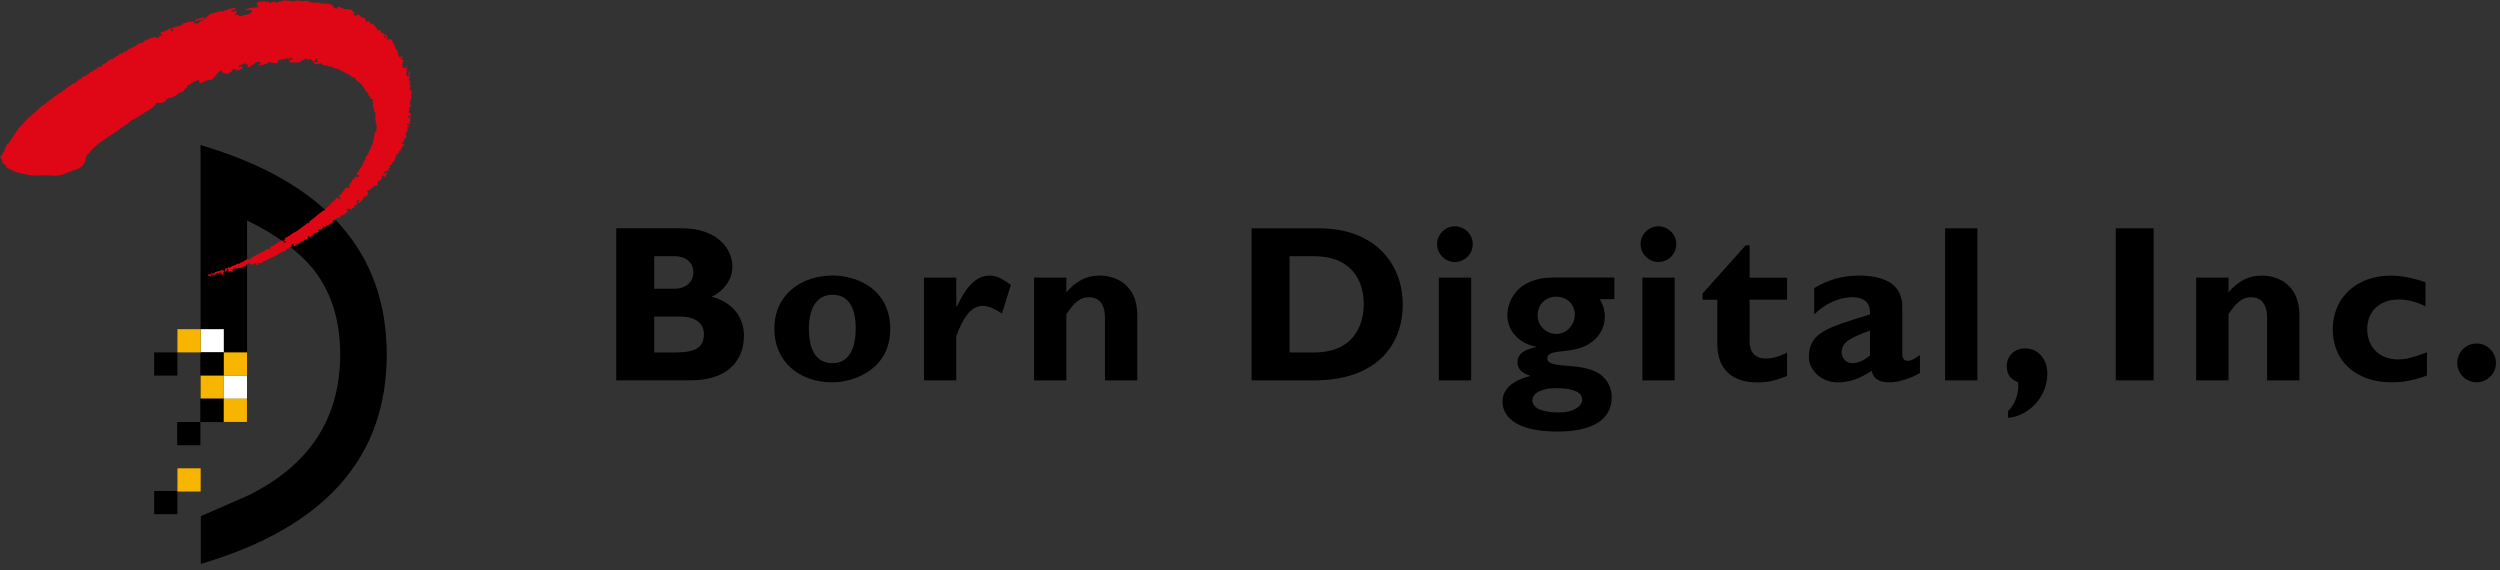 <svg width="377" height="86" viewBox="0 0 377 86" fill="none" xmlns="http://www.w3.org/2000/svg">
<rect x="0" y="0" width="377" height="86" fill="#333333" stroke="none"/>
<g clip-path="url(#clip0_41_8686)">
<path d="M102.85 34.43C108.26 34.43 110.45 37.62 110.45 40.18C110.45 42.1 109.24 43.81 107.32 44.75C110.58 45.59 112.19 47.94 112.19 50.63C112.19 53.32 110.78 57.35 104.09 57.35H92.93V34.42H102.85V34.43ZM98.65 43.54H101.64C103.72 43.54 104.56 42.26 104.56 41.05C104.56 39.84 103.72 38.63 101.64 38.63H98.65V43.54ZM98.65 53.15H101.88C105.04 53.15 106.15 52.31 106.15 50.33C106.15 48.65 104.67 47.74 102.65 47.74H98.65V53.15Z" fill="black"/>
<path d="M125.54 57.66C120.46 57.66 116.77 54.47 116.77 49.59C116.77 44.31 120.97 41.55 125.54 41.55C129.34 41.55 134.25 43.67 134.25 49.62C134.25 55.57 128.97 57.65 125.54 57.65V57.66ZM125.54 44.45C123.42 44.45 121.98 46.1 121.98 49.59C121.98 53.59 123.69 54.77 125.54 54.77C127.83 54.77 129.04 52.89 129.04 49.49C129.04 46.46 128 44.45 125.54 44.45Z" fill="black"/>
<path d="M144.2 46.3H144.27C145.72 43.07 147.33 41.56 149.21 41.56C150.19 41.56 151.03 41.93 152.44 42.97L151.1 47.27C149.82 46.46 148.98 46.13 148.21 46.13C146.43 46.13 145.29 47.81 144.21 50.67V57.36H139.34V41.86H144.21V46.3H144.2Z" fill="black"/>
<path d="M160.81 44.08C162.36 42.3 163.87 41.56 165.85 41.56C168.27 41.56 171.5 42.94 171.5 47.51V57.36H166.63V47.91C166.63 45.72 165.59 44.82 164.21 44.82C163 44.82 162.09 45.46 160.81 47.37V57.36H155.94V41.86H160.81V44.08Z" fill="black"/>
<path d="M198.86 34.43C207.23 34.43 211.53 39.64 211.53 45.93C211.53 52.22 207.36 57.36 198.22 57.36H188.74V34.43H198.86ZM194.46 53.15H198.19C203.94 53.15 205.65 49.25 205.65 45.89C205.65 41.96 203.53 38.63 198.12 38.63H194.46V53.15Z" fill="black"/>
<path d="M221.85 57.36H216.98V41.86H221.85V57.36ZM222.09 36.82C222.09 38.3 220.88 39.51 219.4 39.51C217.92 39.51 216.71 38.3 216.71 36.82C216.71 35.34 217.92 34.13 219.4 34.13C220.88 34.13 222.09 35.34 222.09 36.82Z" fill="black"/>
<path d="M243.46 45.12H241.24C241.78 46.06 242.01 46.8 242.01 47.71C242.01 49.09 241.44 50.26 240.6 51.1C237.84 53.86 233.34 52.24 233.34 54.06C233.34 55.88 239.26 54.3 241.81 56.88C242.82 57.89 243.05 59.1 243.05 59.87C243.05 63.47 239.86 65.08 234.85 65.08C228.33 65.08 226.58 62.63 226.58 60.58C226.58 59.27 227.29 57.59 230.71 56.71V56.64C229.67 56.34 228.83 55.73 228.83 54.62C228.83 52.97 230.75 52.54 231.65 52.34V52.27C229.67 51.97 227.31 50.35 227.31 47.5C227.31 45.58 228.65 41.85 234.23 41.85H243.44V45.11L243.46 45.12ZM234.69 50.36C236.24 50.36 237.48 49.02 237.48 47.4C237.48 45.99 236.37 44.74 234.69 44.74C233.01 44.74 231.87 45.98 231.87 47.56C231.87 49.14 233.15 50.35 234.69 50.35V50.36ZM234.79 58.53C232.5 58.53 231.09 59.24 231.09 60.38C231.09 61.52 232.5 62.2 235.09 62.2C237.24 62.2 238.59 61.29 238.59 60.25C238.59 59.14 237.21 58.54 234.79 58.54V58.53Z" fill="black"/>
<path d="M252.54 57.36H247.67V41.86H252.54V57.36ZM252.78 36.82C252.78 38.3 251.57 39.51 250.09 39.51C248.61 39.51 247.4 38.3 247.4 36.82C247.4 35.34 248.61 34.13 250.09 34.13C251.57 34.13 252.78 35.34 252.78 36.82Z" fill="black"/>
<path d="M269.49 45.19H263.84V51.58C263.84 53.09 264.71 54.07 266.23 54.07C267.24 54.07 268.18 53.84 269.49 53.16V56.69C267.78 57.4 266.5 57.67 264.99 57.67C261.76 57.67 258.97 56.19 258.97 51.85V45.2H256.75V44.26L263.24 37H263.84V41.88H269.49V45.21V45.19Z" fill="black"/>
<path d="M289.52 56.25C288.18 57.06 286.26 57.66 284.95 57.66C283.34 57.66 282.56 57.16 282.23 55.91C280.35 57.19 278.8 57.66 277.12 57.66C274.63 57.66 272.78 55.81 272.78 53.86C272.78 50.16 275.5 49.42 281.99 47.41C282.09 45.96 281.42 44.82 279.3 44.82C277.35 44.82 275.13 45.83 273.59 47.41V43.44C275.61 42.2 277.86 41.56 280.31 41.56C284.21 41.56 286.87 42.87 286.87 46.27V53.33C286.87 54.1 287.17 54.41 287.68 54.41C288.02 54.41 288.39 54.34 289.53 53.54V56.26L289.52 56.25ZM281.99 49.86C279.1 50.9 277.72 51.58 277.72 53.12C277.72 54.03 278.43 54.77 279.3 54.77C280.17 54.77 281.18 54.33 281.99 53.59V49.86Z" fill="black"/>
<path d="M298.19 57.36H293.32V34.43H298.19V57.36Z" fill="black"/>
<path d="M302.82 61.99C303.8 61.12 304.53 59.27 304.33 57.65C303.15 57.18 302.62 56.44 302.62 55.2C302.62 53.65 303.8 52.54 305.38 52.54C307.36 52.54 308.74 54.12 308.74 56.37C308.74 59.73 306.12 62.69 302.82 63.02V61.98V61.99Z" fill="black"/>
<path d="M324.77 57.36H319.06V34.43H324.77V57.36Z" fill="black"/>
<path d="M336.06 44.08C337.61 42.3 339.12 41.56 341.1 41.56C343.52 41.56 346.75 42.94 346.75 47.51V57.36H341.88V47.91C341.88 45.72 340.84 44.82 339.46 44.82C338.25 44.82 337.34 45.46 336.06 47.37V57.36H331.18V41.86H336.06V44.08Z" fill="black"/>
<path d="M366 56.62C364.05 57.33 362.4 57.66 360.75 57.66C355.3 57.66 351.78 54.5 351.78 49.66C351.78 44.82 355.44 41.56 360.55 41.56C362.13 41.56 364.15 41.97 365.76 42.57V46.2C364.48 45.53 363 45.16 361.79 45.16C358.87 45.16 356.98 46.91 356.98 49.63C356.98 52.35 358.83 54.2 361.62 54.2C362.8 54.2 363.84 53.93 365.99 53.13V56.63L366 56.62Z" fill="black"/>
<path d="M376.39 54.73C376.39 56.34 375.08 57.65 373.47 57.65C371.86 57.65 370.55 56.34 370.55 54.73C370.55 53.12 371.86 51.8 373.47 51.8C375.08 51.8 376.39 53.11 376.39 54.73Z" fill="black"/>
<path d="M37.26 63.65V33.24C41.94 35.53 45.38 38.13 47.58 41.03C50.06 44.35 51.3 48.49 51.3 53.45C51.3 63.14 46.62 70.25 37.26 74.79L30.28 77.84V85.04C49 79.52 58.32 68.99 58.32 53.46C58.32 37.93 48.96 27.4 30.24 21.87V63.65H37.26Z" fill="black"/>
<path d="M33.75 49.64H30.25V53.14H33.75V49.64Z" fill="white"/>
<path d="M33.75 53.14H30.25V56.64H33.75V53.14Z" fill="black"/>
<path d="M37.25 53.14H33.75V56.64H37.25V53.14Z" fill="#F8B500"/>
<path d="M33.75 56.64H30.25V60.12H33.75V56.64Z" fill="#F8B500"/>
<path d="M37.25 56.64H33.75V60.14H37.25V56.64Z" fill="white"/>
<path d="M33.74 60.13H30.24V63.63H33.74V60.13Z" fill="black"/>
<path d="M37.24 60.13H33.74V63.63H37.24V60.13Z" fill="#F8B500"/>
<path d="M30.26 49.64H26.76V53.14H30.26V49.64Z" fill="#F8B500"/>
<path d="M26.75 53.14H23.25V56.64H26.75V53.14Z" fill="black"/>
<path d="M30.22 63.64H26.72V67.14H30.22V63.64Z" fill="black"/>
<path d="M26.75 74.04H23.25V77.54H26.75V74.04Z" fill="black"/>
<path d="M30.26 70.62H26.76V74.12H30.26V70.62Z" fill="#F8B500"/>
<path d="M44.36 0.19C44.57 0.07 44.94 0.07 45.25 0.12C45.37 0.28 45.62 0.05 45.83 0.17C46.2 0.01 46.69 0.24 47.04 0.4C47.51 0.35 47.88 0.38 48.35 0.47C48.4 0.63 48.56 0.52 48.61 0.52C49.26 0.54 49.99 0.5 50.38 1.06L50.29 1.13C50.48 1.18 50.64 1.39 50.83 1.27C50.9 1.18 50.85 0.99 51.06 0.99C51.18 1.11 51.46 1.11 51.64 1.22C52.01 1.57 52.76 1.2 53.18 1.66L53.46 1.89C53.46 1.89 53.44 1.94 53.44 1.96L53.3 2.19C53.46 2.33 53.63 2.35 53.79 2.49L53.86 2.44C53.84 2.32 53.65 2.32 53.65 2.21C53.77 2.16 53.88 2.16 54.02 2.21C54.28 2.26 54.32 2.61 54.63 2.58C54.7 2.6 54.7 2.67 54.68 2.72C54.8 2.81 55.12 2.63 55.12 2.88C55.1 2.88 55.07 2.88 55.05 2.9C55.05 2.95 55.12 2.97 55.14 3.02L55.12 3.04C55.17 3.11 55.1 3.25 55.26 3.32C55.45 3.39 55.4 3.2 55.47 3.13C55.47 3.18 55.82 3.2 55.68 3.36C55.84 3.55 56.05 3.55 56.22 3.69C56.45 3.53 56.45 3.95 56.57 3.9C56.57 3.99 56.55 4.16 56.66 4.11H56.75C56.75 4.18 56.68 4.3 56.8 4.32C56.8 4.32 56.82 4.3 56.82 4.27C57.03 4.27 56.84 4.71 57.12 4.57L57.33 4.55L57.31 4.57C57.31 4.66 57.54 4.66 57.4 4.73C57.45 4.78 57.47 4.78 57.52 4.8C57.52 4.85 57.52 4.89 57.47 4.94C57.59 4.96 57.8 4.99 57.89 5.1C57.89 5.26 58.15 5.33 58.05 5.52C58.03 5.52 57.98 5.52 57.96 5.5C57.84 5.62 57.98 5.59 57.96 5.71C58.1 5.52 58.15 5.85 58.29 5.66L58.15 5.36L58.1 5.38C58.15 5.26 57.98 5.26 58.1 5.15L58.22 5.13L58.2 5.15C58.39 5.24 58.36 5.5 58.48 5.62C58.41 5.67 58.43 5.78 58.43 5.83C58.43 5.9 58.22 5.81 58.22 5.95C58.38 6.07 58.52 5.86 58.66 5.97C58.68 5.92 58.75 5.88 58.73 5.81C58.73 5.88 58.8 5.86 58.85 5.9L58.9 5.83C58.99 5.97 59.16 6.11 59.11 6.25C59.39 6.34 59.23 6.62 59.46 6.74C59.34 6.93 59.72 7.04 59.55 7.3C59.71 7.3 59.9 7.58 59.95 7.74C59.88 7.86 60.04 7.83 60.02 7.93C60.04 8.05 59.88 8.19 60.04 8.21L60.13 8.26C59.99 8.35 60.2 8.52 60.25 8.63L60.27 8.61C60.27 8.61 60.29 8.68 60.32 8.7C60.37 8.72 60.41 8.68 60.44 8.63C60.49 8.49 60.32 8.42 60.51 8.35L60.56 8.42L60.58 8.4L60.67 8.54C60.67 8.54 60.65 8.49 60.6 8.49C60.51 8.58 60.65 8.65 60.67 8.7V8.84C60.6 8.79 60.58 8.79 60.51 8.84C60.46 8.86 60.46 8.89 60.46 8.91C60.55 9 60.6 8.89 60.67 9C60.67 9 60.69 8.98 60.72 8.98C60.81 9.05 60.79 9.14 60.81 9.24L60.67 9.38C60.69 9.45 60.79 9.43 60.74 9.52C60.79 9.59 60.69 9.64 60.67 9.68C60.6 9.7 60.67 9.75 60.69 9.8C60.76 9.75 60.74 9.85 60.78 9.87C60.57 9.99 60.78 10.15 60.8 10.24C60.94 10.43 61.13 10.01 61.27 10.24L61.25 10.26C61.39 10.33 61.32 10.07 61.39 9.98C61.34 9.96 61.37 9.91 61.37 9.86C61.42 9.84 61.44 9.91 61.49 9.95C61.3 10.04 61.44 10.23 61.4 10.37L61.28 10.28C61.28 10.35 61.28 10.44 61.26 10.51L61.45 10.56C61.45 10.56 61.33 10.68 61.31 10.75L61.4 10.82C61.12 10.91 61.38 11.19 61.28 11.36C61.4 11.36 61.35 11.55 61.49 11.48C61.58 11.55 61.42 11.64 61.54 11.69C61.66 11.57 61.54 11.46 61.66 11.32C61.59 11.27 61.5 11.13 61.57 11.04C61.73 10.99 61.73 10.6 61.92 10.81C61.66 11.04 61.71 11.32 61.76 11.6C61.81 11.6 61.9 11.67 61.83 11.74L61.81 11.76C61.86 11.83 61.79 11.69 61.72 11.74C61.65 11.79 61.67 11.93 61.67 12.04C61.83 12.06 61.67 12.39 61.86 12.32V12.23C61.95 12.35 61.86 12.46 61.79 12.51C61.86 12.7 61.72 12.91 61.98 12.93L62.05 12.88V13L61.98 12.93L61.79 13.14C61.84 13.21 61.93 13.07 61.98 13.19C61.72 13.14 61.84 13.42 61.7 13.59C61.75 13.64 61.82 13.61 61.86 13.61C61.88 13.54 62.02 13.54 62.05 13.56C62.03 13.82 62.1 14.12 61.98 14.33C62.1 14.49 61.82 14.63 62.05 14.73V14.82C61.98 14.82 61.96 14.87 61.93 14.91L62.05 15.05C61.86 15 61.89 15.24 61.86 15.35C61.81 15.33 61.81 15.37 61.79 15.4C61.91 15.52 61.88 15.61 61.77 15.7C61.79 15.79 61.89 15.86 61.93 15.91L62.05 15.84C62.12 16.12 61.61 15.98 61.77 16.33C61.56 16.4 61.82 16.56 61.72 16.68C61.72 16.75 61.74 16.66 61.7 16.66C61.49 16.85 61.77 16.92 61.79 17.15C61.84 17.03 61.88 17.1 62 17.08C62.02 17.29 61.77 17.36 61.91 17.57C61.7 17.71 61.75 17.27 61.54 17.5L61.63 17.83C61.72 17.74 61.84 17.64 61.96 17.78C61.75 17.92 61.87 18.22 61.87 18.34C61.89 18.39 61.96 18.36 62.01 18.39C62.01 18.51 61.89 18.34 61.85 18.44L61.8 18.35L61.71 18.44C61.78 18.53 61.78 18.58 61.83 18.7L61.6 18.75C61.51 18.68 61.65 18.7 61.53 18.63L61.46 18.7C61.46 18.7 61.44 18.65 61.41 18.68C61.32 18.77 61.43 18.91 61.53 18.96C61.58 18.98 61.69 18.94 61.69 19.03C61.74 19.15 61.6 19.12 61.6 19.19C61.65 19.26 61.6 19.12 61.55 19.12C61.5 19.24 61.41 19.14 61.34 19.26C61.22 19.52 61.64 19.28 61.46 19.54C61.62 19.75 61.18 19.7 61.34 19.94L61.27 20.01L61.25 19.99C61.23 20.11 61.16 19.97 61.16 20.08C61.21 20.34 61.32 20.57 61.25 20.8C61.18 20.87 61.18 20.89 61.06 20.85C61.08 20.83 61.06 20.83 61.04 20.8C60.9 20.89 61.09 21.08 60.9 21.1C61.02 21.24 60.83 21.38 60.76 21.5C60.71 21.57 60.53 21.48 60.55 21.64L60.64 21.78C60.73 21.76 60.78 21.66 60.9 21.69C60.9 21.74 60.92 21.74 60.92 21.76L60.97 21.74L60.92 21.83L60.9 21.81C60.88 21.9 60.83 22 60.83 22.09C60.5 22.02 60.64 22.39 60.43 22.46C60.5 22.51 60.29 22.76 60.55 22.67L60.5 22.65L60.57 22.72C60.45 22.72 60.29 22.7 60.17 22.77C60.17 23.05 60.03 23.24 59.75 23.31C59.77 23.45 59.7 23.61 59.61 23.75C59.61 23.8 59.68 23.75 59.66 23.82C59.66 23.94 59.4 24.03 59.5 24.24C59.34 24.26 59.22 24.52 59.1 24.71C58.98 24.78 58.94 24.97 58.77 24.9C58.7 25.04 58.77 25.18 58.82 25.27L58.8 25.25L58.75 25.32L58.7 25.3C58.58 25.28 58.68 25.49 58.56 25.56H58.79L58.67 25.72C58.65 25.58 58.53 25.65 58.41 25.67C58.36 26 57.97 25.65 57.9 26.02L57.92 26.23C58.01 26.21 58.11 26.14 58.18 26.07L58.13 26.02C58.13 26.02 58.34 26.04 58.46 26.09C58.34 26.07 58.32 26.21 58.25 26.32L58.23 26.27L58.14 26.48C58.19 26.55 58.28 26.41 58.26 26.55L58.24 26.6L58.15 26.51L58.01 26.65L58.06 26.67C58.01 26.74 57.92 26.62 57.94 26.74C57.85 26.76 57.87 26.67 57.85 26.65C57.9 26.6 57.97 26.56 57.94 26.49C57.8 26.4 57.71 26.54 57.59 26.51C57.5 26.58 57.68 26.7 57.54 26.74C57.52 26.86 57.56 27.09 57.4 27.16C57.4 27.11 57.38 27.11 57.38 27.09C57.29 27.3 56.94 27.3 56.96 27.6C56.94 27.62 56.89 27.65 56.89 27.67C57.01 27.65 56.96 27.74 56.98 27.86C56.91 27.81 56.82 27.91 56.79 28L56.74 27.95C56.58 28.14 56.34 27.93 56.25 28.28C56.02 28.3 55.99 28.56 55.74 28.58C55.79 28.65 55.67 28.65 55.62 28.72C55.57 28.65 55.5 28.65 55.46 28.6C55.41 28.67 55.46 28.93 55.32 28.9L55.51 29.04C55.56 29.13 55.37 29.16 55.44 29.27C55.53 29.29 55.39 29.43 55.42 29.53C55.3 29.37 55.23 29.6 55.14 29.6V29.67C54.98 29.72 54.81 29.65 54.77 29.83C54.77 29.9 54.91 29.92 54.82 29.99C54.68 30.06 54.8 30.18 54.63 30.08C54.63 30.31 54.3 30.38 54.21 30.62C54.19 30.55 54.09 30.55 54.05 30.48L53.93 30.57L53.95 30.62C53.95 30.62 53.88 30.62 53.88 30.57V30.52L53.9 30.54C53.9 30.54 53.92 30.47 53.92 30.42L53.97 30.49C54.09 30.42 54.13 30.3 54.18 30.21L54.11 30.14C54.11 30.14 54.09 30.21 54.09 30.23C54.11 30.18 54.07 30.18 54.04 30.14C53.64 30.23 53.88 30.7 53.74 30.96C53.74 30.91 53.69 30.91 53.67 30.89C53.6 30.91 53.53 31.01 53.48 30.96C53.36 31.05 53.36 31.1 53.41 31.19C53.43 31.1 53.48 31.17 53.5 31.19C53.43 31.42 52.96 31.28 53.01 31.61C52.82 31.7 52.75 31.28 52.5 31.54C52.45 31.52 52.38 31.52 52.31 31.52C52.24 31.54 52.24 31.66 52.29 31.68C52.31 31.7 52.34 31.77 52.38 31.75L52.43 31.68C52.5 31.77 52.45 31.77 52.43 31.87L52.38 31.92C52.38 31.92 52.43 32.01 52.43 32.06L52.31 32.08C52.31 32.08 52.29 31.99 52.36 31.99C52.34 31.94 52.29 31.94 52.27 31.94C52.15 32.03 52.22 32.13 52.22 32.2C52.13 32.25 52.13 32.15 52.1 32.13C52.08 32.15 52.03 32.15 52.03 32.2L52.08 32.22L51.99 32.34C51.85 32.25 51.73 32.5 51.52 32.48C51.4 32.53 51.31 32.6 51.26 32.71C51.28 32.73 51.33 32.76 51.38 32.76C51.38 32.78 51.38 32.83 51.33 32.85H51.26C51.26 32.85 51.31 32.78 51.28 32.73L51.26 32.71C51.26 32.71 51.14 32.87 51.03 32.87C50.96 32.96 50.49 32.75 50.61 33.13L50.63 33.11C50.63 33.11 50.61 33.16 50.61 33.18C50.59 33.18 50.56 33.2 50.56 33.2V33.18H50.44V33.25C50.44 33.25 50.37 33.16 50.32 33.18C50.2 33.27 50.2 33.41 50.3 33.48C50.25 33.5 50.3 33.57 50.23 33.55H50.16C50.16 33.55 50.14 33.5 50.14 33.48C50.07 33.5 50.02 33.6 50.05 33.67C49.91 33.62 49.79 33.76 49.65 33.83C49.65 33.9 49.58 33.97 49.51 34.02C49.51 34 49.46 34 49.44 34C49.44 33.98 49.42 33.95 49.39 33.95L49.34 34.02L49.29 33.97C49.27 34.09 49.22 33.95 49.17 34.04L49.22 34.16C49.1 34.23 49.01 34.14 48.96 34.28C48.91 34.4 48.96 34.21 48.91 34.14L48.89 34.12L48.75 34.24L48.73 34.19C48.68 34.35 48.57 34.45 48.54 34.59C48.47 34.5 48.4 34.61 48.31 34.64V34.66C48.19 34.71 48.03 34.57 47.96 34.66C47.96 34.71 48.03 34.75 48.08 34.8C48.1 34.8 48.15 34.8 48.17 34.78V34.87L48.12 34.85C48.1 34.97 47.91 35.06 47.84 34.94L47.82 34.92C47.84 35.18 47.56 34.92 47.61 35.2L47.54 35.25C47.42 35.3 47.47 34.99 47.31 35.16C47.43 35.44 46.94 35.53 46.8 35.72C46.68 35.77 46.59 35.67 46.59 35.58C46.4 35.7 46.38 35.81 46.4 36.05C46.1 36.03 46.17 36.17 45.89 36.19C45.89 36.14 45.84 36.14 45.82 36.14C45.73 36.23 45.84 36.28 45.84 36.37C45.65 36.28 45.49 36.46 45.35 36.51C45.21 36.7 44.98 36.86 44.74 36.84C44.67 36.93 44.55 37.03 44.48 37.07L44.5 37.09C44.45 37.16 44.31 37.11 44.22 37.07L44.29 36.84C44.2 36.84 44.13 36.86 44.03 36.82C44.01 36.94 43.84 37.08 44.01 37.17C43.96 37.26 43.75 37.22 43.66 37.31L43.64 37.22C43.64 37.22 43.48 37.31 43.55 37.36L43.62 37.43C43.62 37.43 43.57 37.45 43.6 37.48C43.55 37.57 43.25 37.34 43.23 37.64L43.21 37.62L43.14 37.71C43.02 37.9 42.72 37.78 42.63 38.01C42.37 37.99 42.19 38.22 41.95 38.34C41.76 38.55 41.41 38.53 41.25 38.74C40.9 38.86 40.5 39 40.22 39.21V39.3C40.06 39.28 39.89 39.35 39.73 39.46C39.68 39.44 39.66 39.39 39.61 39.41C39.56 39.41 39.59 39.46 39.59 39.48L39.61 39.53L39.42 39.76C39.33 39.62 39.23 39.71 39.16 39.69C39.16 39.78 39.09 39.69 39.07 39.74C39.05 39.72 39.05 39.67 38.98 39.62L38.91 39.71L38.93 39.73L38.88 39.75C38.97 39.84 38.9 39.82 38.95 39.89C38.83 39.98 38.74 39.98 38.6 39.96C38.67 39.91 38.72 39.84 38.69 39.73C38.57 39.61 38.48 39.75 38.32 39.71C38.25 39.94 38.11 39.83 37.95 39.94C37.79 39.75 37.67 39.71 37.41 39.73C37.34 39.94 37.08 39.78 37.11 40.03C37.13 40.08 37.18 40.08 37.16 40.12C37.04 40.21 36.86 40.07 36.81 40.24C36.65 40.01 36.65 40.45 36.51 40.26C36.28 40.61 36.04 40.19 35.83 40.52L35.85 40.54C35.85 40.61 35.57 40.33 35.45 40.56H35.4C35.4 40.56 35.35 40.49 35.33 40.47C35.17 40.56 35.12 40.66 35.03 40.84C35.08 40.89 35.12 40.98 35.12 41.07C34.98 41 34.82 40.74 34.7 40.93C34.61 40.93 34.51 40.91 34.47 40.84C34.42 40.86 34.45 40.91 34.45 40.93C34.31 40.95 34.36 40.79 34.31 40.74L34.33 40.76L34.42 40.67L34.35 40.62C34.35 40.62 34.4 40.6 34.37 40.55L34.35 40.53C34.09 40.62 34.26 40.95 33.93 40.97L33.81 40.9C33.81 40.9 33.76 40.97 33.76 41.04L33.78 41.06C33.71 41.11 33.64 41.06 33.62 41.15V41.24H33.85L33.8 41.29L33.92 41.38C33.83 41.5 33.83 41.38 33.73 41.33C33.68 41.31 33.59 41.49 33.5 41.47C33.55 41.45 33.52 41.42 33.52 41.38C33.38 41.36 33.45 41.24 33.36 41.17C33.34 41.17 33.34 41.19 33.31 41.19L33.22 41.1C33.06 41.01 32.87 41.43 32.82 41.17C32.8 41.17 32.77 41.15 32.77 41.15C32.68 41.38 32.44 41.41 32.23 41.5C32.16 41.45 32.25 41.38 32.14 41.34C32.05 41.55 31.74 41.2 31.84 41.53H31.93L31.67 41.72C31.67 41.65 31.69 41.67 31.76 41.6C31.62 41.53 31.39 41.72 31.34 41.51C31.39 41.49 31.39 41.42 31.36 41.37H31.52C31.59 41.53 31.68 41.3 31.8 41.35C31.85 41.26 31.89 41.14 32.03 41.16C32.01 41.11 32.03 41.28 32.1 41.25C32.19 41.16 32.43 41.27 32.4 41.06C32.7 40.99 33.01 40.78 33.29 40.87C33.31 40.8 33.34 40.73 33.38 40.68C33.52 40.77 33.64 40.77 33.75 40.8L33.73 40.82L33.78 40.89C34.08 40.87 33.78 40.49 34.04 40.47C34.11 40.54 34.18 40.35 34.27 40.45C34.39 40.36 34.46 40.26 34.62 40.31L34.69 40.36C34.74 40.15 34.97 40.22 35.11 40.08L35.13 40.1C35.34 39.94 35.57 40.01 35.74 39.77C35.9 39.75 36.21 39.82 36.28 39.58C36.56 39.56 36.86 39.37 37.03 39.21C37.24 38.98 37.45 39.28 37.66 39.07L37.89 39.02C37.77 38.74 38.05 38.9 38.15 38.72L38.24 38.74C38.33 38.48 38.66 38.58 38.78 38.41C38.69 38.39 38.76 38.39 38.78 38.32C38.97 38.3 39.27 38.23 39.41 38.02C39.41 38.04 39.43 38.07 39.46 38.04C39.65 37.99 39.86 37.85 40.04 37.74C40.09 37.51 40.3 37.6 40.44 37.48C40.51 37.53 40.56 37.64 40.67 37.6C40.83 37.46 40.65 37.2 40.93 37.2C41.07 37.01 41.3 37.13 41.4 36.87C41.56 36.89 41.56 36.71 41.7 36.71L41.72 36.73C41.95 36.54 42.19 36.38 42.49 36.33L42.47 36.31C42.56 36.26 42.66 36.26 42.75 36.31C42.75 36.33 42.73 36.38 42.77 36.38H42.82C42.75 36.43 42.8 36.52 42.75 36.57C42.82 36.66 42.96 36.55 43.08 36.5L43.1 36.48C43.01 36.32 42.87 36.48 42.82 36.25C42.8 35.95 43.26 36.32 42.96 35.97C43.03 35.85 43.15 35.76 43.31 35.76L43.33 35.78C43.42 35.57 43.59 35.59 43.73 35.52C44.01 35.15 44.5 35.01 44.85 34.8C45.25 34.43 45.76 34.17 46.11 33.84L46.23 33.72L46.25 33.74C46.3 33.67 46.37 33.6 46.48 33.6C46.46 33.65 46.48 33.65 46.5 33.67C46.55 33.67 46.59 33.67 46.64 33.6C46.62 33.46 46.64 33.37 46.78 33.3L46.8 33.32C47.03 33.02 47.36 32.92 47.59 32.67C47.96 32.32 48.31 32.11 48.73 31.76C48.78 31.69 49.1 31.81 48.99 31.6C48.99 31.58 49.08 31.55 49.04 31.48L49.02 31.46C49.3 31.51 49.37 31.04 49.7 31.02C49.72 30.69 50.14 30.6 50.26 30.32C50.42 30.23 50.59 30.2 50.59 29.99C50.73 29.94 50.85 29.83 50.96 29.71C50.96 29.83 50.87 29.85 50.94 29.97C51.03 29.95 51.03 29.83 51.15 29.83C51.29 29.92 51.1 29.97 51.24 30.09C51.36 30.14 51.33 30 51.38 29.93C51.26 29.79 51.15 29.74 51.08 29.56C51.2 29.4 51.55 29.33 51.55 29.07C51.85 28.88 52.06 28.11 52.51 28.32V28.34C52.63 28.39 52.7 28.2 52.77 28.11C52.7 28.09 52.63 28.04 52.61 27.97C52.61 27.83 52.8 27.85 52.75 27.69C52.87 27.67 52.89 27.43 53.05 27.5C53.03 27.41 53.12 27.36 53.05 27.22C53.21 27.03 53.49 27.01 53.49 26.71C53.58 26.69 53.63 26.5 53.75 26.62C53.77 26.71 53.82 26.71 53.89 26.78C53.98 26.69 54.22 26.55 54.12 26.43C53.98 26.48 53.89 26.27 53.77 26.43V26.34C53.84 26.25 53.84 25.97 54 25.97C54.14 25.64 54.35 25.32 54.58 25.06C54.53 24.85 54.91 24.8 54.7 24.57C54.79 24.34 55.05 24.27 55.12 23.99C55.05 23.87 55.14 23.73 55.19 23.62C55.31 23.53 55.42 23.32 55.54 23.15L55.56 23.13L55.54 23.08C55.54 23.08 55.56 23.13 55.59 23.13C55.54 22.78 55.78 22.57 55.99 22.31L55.87 22.19L55.96 22.1L55.94 22.08C56.17 21.94 56.15 21.64 56.24 21.47C56.38 20.96 56.47 20.49 56.52 20C56.54 19.88 56.68 20.02 56.61 19.88C56.73 19.81 56.89 19.65 56.75 19.51C56.82 19.3 56.8 18.93 56.77 18.67C56.54 18.67 56.68 18.44 56.68 18.39C56.7 18.25 56.66 18.27 56.61 18.16C56.56 17.76 56.66 17.48 56.61 17.18C56.56 17.11 56.52 17.06 56.54 16.97L56.56 16.95C56.37 16.74 56.37 16.27 56.26 15.99C56.17 15.8 56.33 15.55 56.12 15.36C56.07 15.2 56.38 15.22 56.24 15.06C56.08 15.01 55.98 14.9 55.87 14.83C55.96 14.43 55.66 14.71 55.59 14.39C55.52 13.97 55.26 13.88 55.05 13.57C54.98 13.24 54.61 13.03 54.56 12.71L54.47 12.62C54.26 12.69 54.21 12.39 54.05 12.32C53.86 12.2 53.54 12.02 53.56 11.76L53.58 11.71C53.46 11.73 53.28 11.73 53.18 11.62L53.16 11.64C52.79 11.41 52.6 11.17 52.25 11.08C51.6 10.71 51.04 10.38 50.32 10.24C50.18 9.98 49.76 10.03 49.46 10.01C49.37 9.85 49.27 9.85 49.13 9.82C48.92 9.98 48.76 9.73 48.57 9.7C48.55 9.56 48.36 9.49 48.24 9.56C47.98 9.86 47.75 9.56 47.42 9.56C47.33 9.54 47.21 9.44 47.28 9.3H47.49C47.56 9.28 47.72 9.53 47.86 9.37L47.88 9.39L47.93 9.32C47.86 9.23 47.77 9.11 47.81 8.99C47.83 8.99 47.86 8.97 47.88 8.97C47.9 8.9 47.81 8.83 47.76 8.83C47.62 8.81 47.53 8.95 47.53 9.11V9.16C47.39 9.21 47.2 9.21 47.06 9.16C47.01 9.16 46.94 8.97 46.83 8.9C46.64 8.99 46.41 8.97 46.2 8.92C46.18 8.87 46.2 8.83 46.15 8.78C46.01 8.99 45.85 8.9 45.66 9.11C45.64 9.02 45.54 9.09 45.5 9.11C45.48 9.25 45.27 9.32 45.17 9.41C45.08 9.46 44.98 9.36 44.89 9.46V9.44C44.49 9.44 44.12 9.39 43.7 9.42L43.58 9.21C43.7 8.95 44.09 9.21 44.07 8.88C44.14 8.86 44.14 8.81 44.14 8.74L43.93 8.72C43.95 8.88 43.81 8.98 43.7 8.91C43.7 8.89 43.68 8.89 43.65 8.86C43.72 8.88 43.77 8.81 43.84 8.79C43.82 8.67 43.68 8.77 43.63 8.65C43.56 8.72 43.56 8.84 43.61 8.91H43.52C43.43 8.96 43.4 8.75 43.24 8.77C43.1 8.77 42.96 9.05 42.8 8.89C42.5 8.84 42.26 9.17 41.96 9.05C41.87 9.17 41.89 9.33 41.94 9.45C41.66 9.59 41.1 9.52 40.82 9.38C40.61 9.4 40.33 9.38 40.26 9.66C40.05 9.59 39.82 9.75 39.58 9.82C39.58 9.8 39.56 9.77 39.56 9.75C39.44 9.87 39.3 9.8 39.16 9.87C39.11 9.82 39 9.94 38.93 9.89L39.02 9.8L39.04 9.82C39.09 9.59 39.44 9.59 39.25 9.31C39.09 9.38 38.9 9.43 38.67 9.33C38.46 9.45 38.32 9.8 38.02 9.8C37.97 9.8 37.97 9.85 37.97 9.87C37.88 9.8 37.85 9.99 37.78 10.03C37.76 10.19 37.43 10.08 37.31 10.12C37.29 10.03 37.38 9.89 37.45 9.79C37.38 9.63 37.26 9.77 37.22 9.79L37.06 9.56L37.04 9.58L36.97 9.53C36.76 9.58 36.43 9.86 36.22 9.79C36.15 9.91 36.1 9.81 36.01 9.93L36.08 9.98C36.08 9.98 36.03 9.93 36.01 9.96C35.96 9.98 35.96 10.05 35.99 10.1C36.13 10.24 36.25 9.98 36.41 9.98L36.67 10.26C36.34 10.28 36.11 10.66 35.81 10.59V10.57C35.46 10.76 35.6 10.29 35.27 10.36C35.04 10.43 35.04 10.78 34.78 10.87L34.76 10.85C34.67 11.01 34.48 10.92 34.41 11.11C34.04 11.18 33.97 10.97 33.62 10.97C33.48 10.88 33.46 10.62 33.25 10.67C33.13 10.81 32.92 10.81 32.9 11L32.85 10.98L32.78 11.07L32.8 11.09C32.64 11.14 32.66 11.32 32.52 11.39C32.26 11.65 32.24 11.76 31.96 11.97C31.82 11.99 31.49 12.16 31.31 12.06C31.12 12.27 30.8 12.2 30.61 12.36C30.52 12.38 30.49 12.57 30.35 12.52C30.28 12.54 30.12 12.59 30.05 12.43C30.05 12.34 30.14 12.22 30.03 12.15C29.98 12.15 29.84 12.06 29.75 12.08C29.63 12.29 29.26 12.15 29.21 12.43C29.21 12.43 29.203 12.407 29.19 12.36C29.12 12.45 28.86 12.52 28.75 12.57C28.66 12.85 28.12 12.78 28.24 13.15C28.22 13.2 28.15 13.17 28.17 13.22L27.84 13.43C27.84 13.43 27.82 13.5 27.77 13.55L27.79 13.57C27.72 13.71 27.49 13.9 27.3 13.97C27.21 13.88 27.11 14.04 27.02 13.99L26.53 14.39C26.16 14.6 26.06 14.72 25.69 14.74C25.46 14.79 25.06 14.9 25.01 15.14C24.75 15.49 24.4 15.54 24.03 15.54C23.91 15.45 23.75 15.47 23.61 15.52C23.33 15.96 22.89 16.34 22.4 16.64C22.19 16.78 21.79 16.9 21.58 17.18C20.9 17.46 20.48 17.93 19.79 18.16C19.28 18.72 18.6 19.07 18.04 19.44L17.78 19.72C17.78 19.79 17.78 19.7 17.76 19.7C16.85 20.28 16.01 20.82 15.17 21.47C15.15 21.47 15.12 21.45 15.12 21.42C14.77 21.82 14.28 22.1 13.93 22.47C13.67 22.63 13.65 23.05 13.28 23.17C12.86 23.57 13 24.17 12.65 24.69C12.44 25.11 11.9 25.44 11.51 25.55C11.35 25.57 11.14 25.62 11 25.71C9.97 26.11 9.14 26.6 7.92 26.48C6.38 26.32 5.26 26.67 3.77 26.27C3.54 26.18 3.3 26.15 3 26.08C2.37 26.06 1.83 25.59 1.21 25.4C1.02 25.31 0.98 25.1 0.88 24.96L0.23 24.38C0.16 24.47 0.32 24.26 0.35 24.19C0.37 24.07 0.23 24.14 0.19 24.05C0.42 23.79 -0.3 23.82 0.17 23.58C0.15 23.56 0.12 23.51 0.08 23.53C0.08 23.32 0.29 23.44 0.36 23.3C0.34 23 0.8 22.86 0.66 22.51C0.8 22.39 0.87 22.11 0.92 21.97L1.32 21.55L1.3 21.53C1.3 21.53 1.46 21.48 1.44 21.39L1.46 21.41C1.72 20.92 2.18 20.36 2.44 19.85C2.65 19.71 2.74 19.48 2.84 19.27L3.42 18.73C3.56 18.57 3.65 18.26 3.93 18.22C4.02 17.96 4.28 17.8 4.47 17.59C4.75 17.54 4.8 17.22 5.05 17.12C5.26 16.96 5.47 16.7 5.73 16.54C5.99 16.19 6.41 15.89 6.83 15.68C7.04 15.38 7.46 15.19 7.69 14.96C8.04 14.87 8.23 14.33 8.69 14.33C8.71 14.03 9.37 14 9.51 13.63C9.65 13.61 9.79 13.35 9.91 13.51C9.84 13.23 10.26 13.28 10.26 13.07C10.52 13 10.66 12.81 10.87 12.74V12.65C10.94 12.74 10.96 12.58 11.03 12.6C11.57 12.62 11.61 11.99 12.13 11.92C12.22 11.92 12.29 11.83 12.27 11.69C12.41 11.57 12.55 11.43 12.74 11.53C12.79 11.51 12.76 11.48 12.76 11.44L12.81 11.49C13.02 11.35 13.32 11.09 13.56 11C13.61 10.77 13.89 10.91 13.96 10.72L13.98 10.74C14.19 10.53 14.61 10.51 14.68 10.16C14.82 10.16 14.82 10 14.98 10.04V10.09C15.1 10.07 15.12 10.09 15.24 10.11C15.38 9.92 15.5 9.53 15.68 9.67C15.8 9.58 15.96 9.44 16.1 9.44C16.22 9.21 16.43 9.09 16.64 8.95C16.73 8.97 16.8 8.95 16.85 8.88V8.86L16.99 8.95L17.15 8.79L17.17 8.81C17.24 8.76 17.15 8.72 17.15 8.65C17.27 8.58 17.31 8.67 17.43 8.63C17.48 8.56 17.5 8.35 17.66 8.44V8.46C17.89 8.51 17.73 8.27 17.94 8.23C18.17 7.95 18.5 8.18 18.69 7.83L18.67 7.81C18.81 7.76 18.74 7.58 18.88 7.69L18.95 7.81C19.04 7.76 19.14 7.76 19.23 7.67C19.21 7.62 19.18 7.55 19.11 7.55C19.32 7.32 19.6 7.48 19.76 7.18C19.81 7.18 19.85 7.27 19.9 7.2C19.88 7.22 19.9 7.25 19.92 7.25C20.11 6.97 20.57 7.04 20.67 6.69C20.93 6.69 20.9 6.41 21.07 6.55C21.21 6.55 21.35 6.34 21.47 6.46C21.68 6.41 21.61 5.99 21.89 6.18C21.94 6.09 21.82 6.06 21.94 5.99C22.06 6.06 22.17 5.97 22.29 5.97C22.29 5.99 22.29 6.02 22.31 6.02C22.4 5.9 22.57 5.79 22.73 5.72C22.94 5.63 23.22 5.7 23.43 5.56C23.55 5.51 23.55 6 23.66 5.7C23.78 5.63 23.92 5.7 24.01 5.56C24.01 5.54 23.99 5.51 23.96 5.54L24.01 5.56C23.92 5.35 24.22 5.33 24.34 5.4C24.36 5.45 24.39 5.38 24.43 5.42C24.52 5.16 24.13 5.19 24.24 4.88L24.4 4.74C24.47 4.95 24.61 4.83 24.75 4.79C24.7 4.46 25.03 4.77 25.17 4.56C25.29 4.68 25.29 4.42 25.36 4.42C25.52 4.33 25.71 4.21 25.87 4.3C25.82 4.35 25.68 4.49 25.78 4.63L25.94 4.65C25.94 4.65 25.96 4.7 25.99 4.72C26.06 4.74 26.06 4.65 26.13 4.63C25.97 4.56 26.08 4.35 25.92 4.3C26.01 4.04 26.36 4.25 26.48 4.02C26.81 4.07 27.2 3.81 27.55 3.72C27.5 3.53 27.69 3.49 27.81 3.42C28.07 3.56 28.25 3.19 28.49 3.33C28.68 3.17 28.86 3.4 29.05 3.28L29.35 3.23C29.16 3.32 29.4 3.44 29.26 3.53C29.24 3.53 29.21 3.55 29.21 3.55L29.33 3.64L29.42 3.5L29.4 3.48C29.49 3.46 29.52 3.55 29.61 3.55C29.61 3.55 29.63 3.53 29.63 3.5C29.86 3.71 30.05 3.29 30.21 3.2V3.13L30.61 3.11V2.99L30.63 3.04C30.75 2.92 30.51 2.95 30.51 2.95C30.35 3.02 30.07 2.95 29.95 3.07C29.76 3.05 29.6 3.33 29.39 3.26C29.48 3.12 29.53 2.86 29.67 2.84C29.74 3 29.88 2.89 29.93 2.84C29.98 2.84 29.95 2.79 29.95 2.77C30.11 2.82 30.23 2.65 30.39 2.68C30.39 2.7 30.41 2.73 30.44 2.73C30.51 2.52 30.67 2.64 30.84 2.59L30.86 2.64C30.86 2.64 30.7 2.73 30.72 2.83C30.84 2.88 31.09 2.83 31.12 2.6C31.05 2.51 31.19 2.51 31.26 2.44L31.21 2.46L31.28 2.53C31.47 2.3 31.7 2.02 32.03 2.02C32.33 1.88 32.73 1.88 33.08 1.72C33.36 1.67 33.62 1.86 33.83 1.56H33.95V1.58C34.09 1.6 34.3 1.49 34.39 1.39C34.53 1.32 34.79 1.27 34.97 1.32C35.18 1.25 35.39 1.04 35.6 1.25C35.58 1.32 35.37 1.39 35.25 1.48C35.18 1.5 35.02 1.57 34.9 1.62C34.9 1.74 34.99 1.71 35.04 1.81C35.25 1.69 35.46 1.62 35.72 1.72C35.84 1.93 35.53 1.98 35.44 2.12C35.46 2.17 35.46 2.21 35.51 2.26C35.67 2.28 35.84 2.17 36 2.14L35.91 2.37C36.17 2.49 36.49 2.46 36.7 2.28C37.24 2.12 37.73 2.3 38.01 1.72C37.96 1.7 37.94 1.63 37.96 1.58L37.98 1.56C37.72 1.47 37.49 1.49 37.23 1.54C37.21 1.45 37.11 1.49 37.04 1.45C37.04 1.47 36.99 1.47 36.97 1.47C36.99 1.38 37.13 1.33 37.25 1.31C37.3 1.33 37.37 1.36 37.39 1.45C37.39 1.12 37.67 1.31 37.86 1.17C38.14 1.1 38.4 1.19 38.7 1.08C38.79 1.15 38.91 1.1 38.98 1.03V0.94C38.82 1.03 38.79 0.8 38.63 0.78C38.51 0.78 38.72 0.8 38.72 0.76C38.86 0.71 38.79 0.57 38.72 0.5L38.7 0.48C38.68 0.6 38.58 0.39 38.51 0.39C38.6 0.32 38.91 0.67 38.86 0.39C38.84 0.48 38.88 0.32 38.79 0.37C38.98 0.14 39.4 0.25 39.68 0.23C39.96 0.09 40.17 0.37 40.43 0.25C40.71 0.2 40.52 0.46 40.78 0.46L40.76 0.48L40.78 0.5C40.87 0.48 40.92 0.38 40.92 0.31C41.18 0.33 41.48 0.08 41.6 0.4C41.79 0.61 41.81 0.17 42 0.26C42.37 0.33 42.54 0.05 42.89 0.07C43.33 0.12 44.01 0.12 44.43 0.26L44.36 0.19Z" fill="#DF0615"/>
<path d="M0.35 23.66C0.35 23.66 0.35 23.68 0.33 23.71L0.24 23.66C0.24 23.57 0.33 23.59 0.36 23.66H0.35Z" fill="#DF0615"/>
</g>
<defs>
<clipPath id="clip0_41_8686">
<rect width="376.39" height="85.04" fill="white"/>
</clipPath>
</defs>
</svg>
